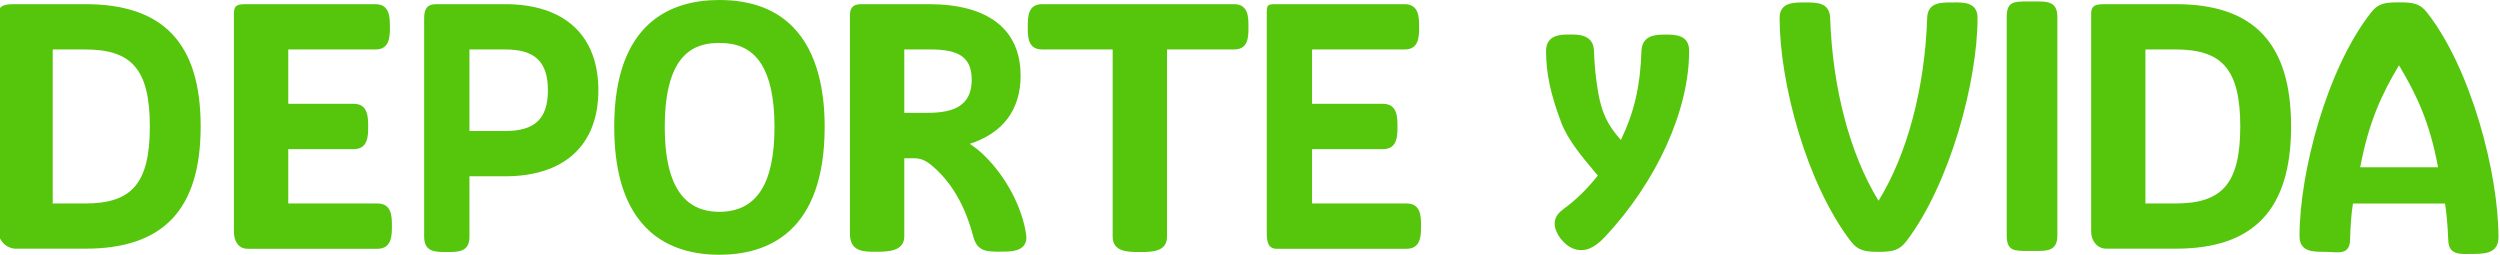 <svg id="dep-y-vida-logo" xmlns="http://www.w3.org/2000/svg" xmlns:xlink="http://www.w3.org/1999/xlink" x="0px"
	 y="0px" width="275.96px" height="28.12px" viewBox="0 0 275.96 28.12" enable-background="new 0 0 275.96 28.12">
<path fill="#55C60C" d="M87.52,2.97C85.75,1.17,83.16,0,79.4,0c-5.29,0-11.6,2.43-11.6,13.99c0,4.68,1.01,7.88,2.57,10.03
	c2.32,3.22,5.86,4.1,9.03,4.1c5.31,0,11.63-2.45,11.63-14.13C91.03,10.1,90.27,5.77,87.52,2.97z M79.4,23.38
	c-2.63,0-4.38-1.31-5.29-3.95c-0.49-1.42-0.73-3.23-0.73-5.44c0-8.29,3.44-9.25,6.02-9.25c1.57,0,3.45,0.36,4.7,2.43
	c0.83,1.38,1.39,3.51,1.39,6.82C85.5,20.31,83.5,23.38,79.4,23.38z"/>
<path fill="#55C60C" d="M9.43,0.46H1.75c-1.01,0-1.92,0.03-1.92,1.04v24.07c0,1.01,0.92,1.88,1.92,1.88h7.68
	c8.56,0,12.72-4.28,12.72-13.5C22.15,4.74,17.99,0.46,9.43,0.46z M9.39,22.46H5.82v-17h3.57c5.08,0,7.15,2.11,7.15,8.5
	C16.54,20.35,14.47,22.46,9.39,22.46z"/>
<path fill="#55C60C" d="M240.18,0.46h-7.68c-1.01,0-1.67,0.03-1.67,1.04v24.07c0,1.01,0.67,1.88,1.67,1.88h7.68
	c8.56,0,12.72-4.28,12.72-13.5C252.9,4.74,248.74,0.46,240.18,0.46z M240.14,22.46h-3.32v-17h3.32c5.08,0,7.15,2.11,7.15,8.5
	C247.29,20.35,245.22,22.46,240.14,22.46z"/>
<path fill="#55C60C" d="M43.26,24.96c0,0.99,0,2.5-1.59,2.5H27.31c-1.01,0-1.49-0.88-1.49-1.88V1.5c0-1.01,0.48-1.04,1.49-1.04
	h14.14c1.59,0,1.59,1.51,1.59,2.5c0,1.05,0,2.5-1.59,2.5h-9.63v6h7.23c1.59,0,1.59,1.51,1.59,2.52c0,0.99,0,2.48-1.59,2.48h-7.23v6
	h9.84C43.26,22.46,43.26,23.91,43.26,24.96z"/>
<path fill="#55C60C" d="M55.76,0.46h-7.61c-1.01,0-1.33,0.54-1.33,1.55v24.11c0,1.7,1.21,1.7,2.5,1.7s2.5,0,2.5-1.7v-6.66h3.94
	c6.54,0,10.29-3.44,10.29-9.5C66.05,3.9,62.31,0.46,55.76,0.46z M55.76,14.46h-3.94v-9h3.94c3.17,0,4.72,1.25,4.72,4.5
	S58.94,14.46,55.76,14.46z"/>
<path fill="#55C60C" d="M113.27,25.91c-0.42-3.03-2.26-6.48-4.69-8.81c-0.49-0.48-1.02-0.89-1.54-1.22
	c3.64-1.17,5.62-3.75,5.62-7.52c0-5.14-3.6-7.9-10.13-7.9h-7.48c-1,0-1.23,0.51-1.23,1.25v24.11c0,1.97,1.54,1.97,2.81,1.97
	c1.28,0,3.19,0,3.19-1.7v-8.62h1.02c0.83,0,1.36,0.2,2.34,1.08c2,1.81,3.4,4.31,4.27,7.62c0.44,1.6,1.49,1.61,2.96,1.61
	c1.11,0,2.06-0.04,2.57-0.63C113.25,26.82,113.35,26.4,113.27,25.91z M102.11,12.46h-2.29v-7h2.9c3.05,0,4.54,0.8,4.54,3.34
	C107.26,12.19,104.46,12.46,102.11,12.46z"/>
<path fill="#55C60C" d="M137.81,2.98c0,1.08,0,2.48-1.59,2.48h-7.4v20.66c0,1.7-1.71,1.7-3,1.7s-3,0-3-1.7V5.46h-7.78
	c-1.59,0-1.59-1.4-1.59-2.48c0-1.1,0-2.52,1.59-2.52h21.17C137.81,0.46,137.81,1.88,137.81,2.98z"/>
<path fill="#55C60C" d="M156.86,24.96c0,0.99,0,2.5-1.59,2.5h-14.35c-1.01,0-1.09-0.88-1.09-1.88V1.5c0-1.01,0.08-1.04,1.09-1.04
	h14.14c1.59,0,1.59,1.51,1.59,2.5c0,1.05,0,2.5-1.59,2.5h-10.23v6h7.84c1.59,0,1.59,1.51,1.59,2.52c0,0.99,0,2.48-1.59,2.48h-7.84v6
	h10.45C156.86,22.46,156.86,23.91,156.86,24.96z"/>
<path fill="#55C60C" d="M218.29,1.99c0,6.91-3.02,18.31-7.89,24.68c-0.77,0.96-1.46,1.13-3.05,1.13c-1.56,0-2.25-0.17-3.01-1.11
	c-4.95-6.42-7.9-17.59-7.9-24.69c0-1.73,1.48-1.73,2.79-1.73c1.34,0,2.72,0,2.79,1.71c0.26,7.77,2.19,15.05,5.34,20.18
	c3.16-5.12,5.11-12.4,5.37-20.18c0.06-1.71,1.45-1.71,2.79-1.71C216.81,0.25,218.29,0.25,218.29,1.99z"/>
<path fill="#55C60C" d="M224.77,0.16c-0.14,0-0.29,0-0.42,0c-0.16,0-0.33,0-0.51,0c-1.51,0-2.33,0-2.33,1.7V26
	c0,1.7,0.82,1.7,2.33,1.7c0.18,0,0.35,0,0.51,0c0.14,0,0.28,0,0.42,0c1.2,0,2.33,0,2.33-1.7V1.86
	C227.1,0.16,225.97,0.16,224.77,0.16z"/>
<path fill="#55C60C" d="M267.9,1.38c-0.77-1.01-1.57-1.12-3.09-1.12s-2.32,0.11-3.08,1.12c-4.88,6.2-7.9,17.64-7.9,24.69
	c0,1.73,1.48,1.73,2.79,1.73c1.34,0,2.72,0.45,2.79-1.27c0.03-1.43,0.14-3.06,0.32-4.06h10.16c0.17,1,0.3,2.55,0.36,4.07
	c0.06,1.71,1.43,1.49,2.75,1.49c1.37,0,2.79-0.11,2.79-1.85C275.79,19.12,272.77,7.57,267.9,1.38z M260.53,18.46
	c0.94-5,2.38-8.08,4.28-11.25c1.91,3.19,3.39,6.25,4.31,11.25H260.53z"/>
<path fill="#55C60C" d="M183.85,3.82c-0.97,0-2.59,0-2.66,1.8c-0.13,3.89-0.77,6.69-2.27,9.83c-1.49-1.65-2.14-3.06-2.53-5.38
	c-0.24-1.41-0.39-2.91-0.44-4.46c-0.07-1.8-1.69-1.8-2.66-1.8c-0.98,0-2.63,0-2.63,1.83c0,2.45,0.51,4.82,1.69,7.92
	c0.73,1.91,2.3,3.77,3.68,5.41l0.34,0.41c-1.17,1.48-2.41,2.69-3.77,3.68c-0.42,0.31-0.99,0.81-0.99,1.6c0,1.06,0.95,2.34,2.07,2.79
	c0.04,0.02,0.43,0.16,0.86,0.16c0.45,0,0.83-0.14,0.87-0.16c0.55-0.22,1.11-0.63,1.75-1.3c5.73-6.12,9.29-13.98,9.29-20.5
	C186.48,3.82,184.9,3.82,183.85,3.82z"/>
</svg>
